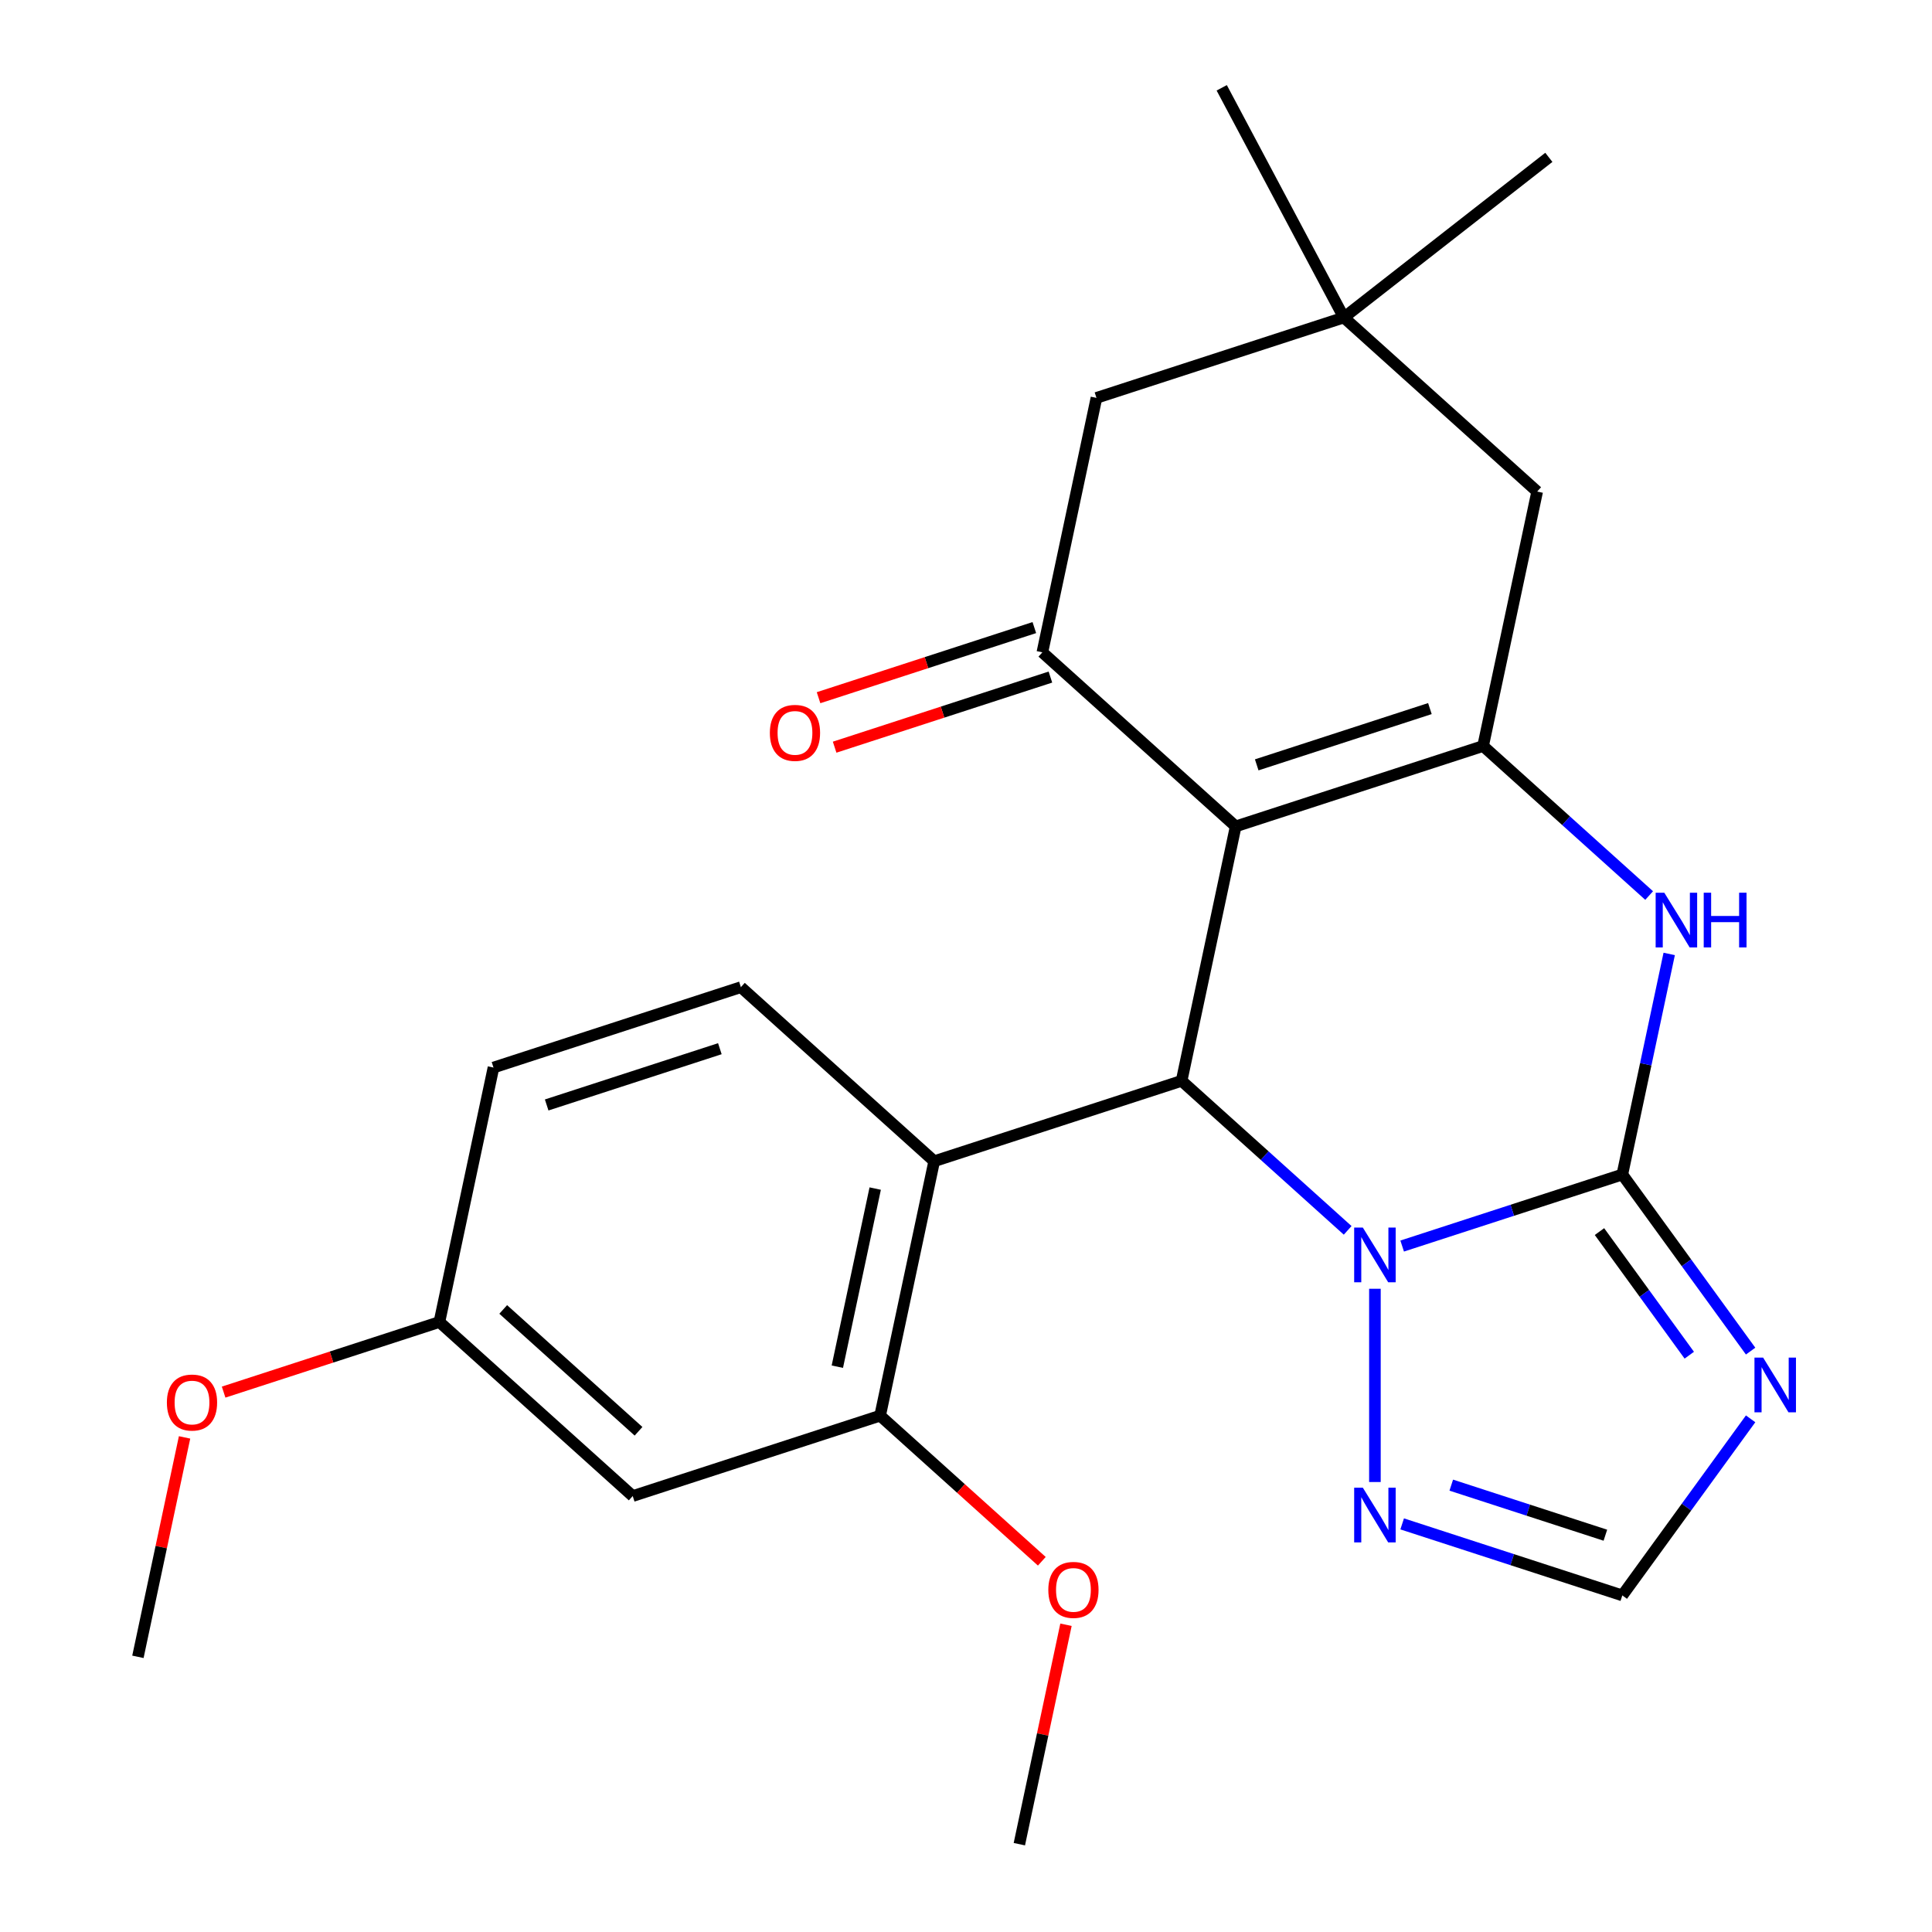 <?xml version='1.0' encoding='iso-8859-1'?>
<svg version='1.1' baseProfile='full'
              xmlns='http://www.w3.org/2000/svg'
                      xmlns:rdkit='http://www.rdkit.org/xml'
                      xmlns:xlink='http://www.w3.org/1999/xlink'
                  xml:space='preserve'
width='1000px' height='1000px' viewBox='0 0 1000 1000'>
<!-- END OF HEADER -->
<rect style='opacity:1.0;fill:#FFFFFF;stroke:none' width='1000' height='1000' x='0' y='0'> </rect>
<path class='bond-2' d='M 639.589,427.74 L 611.595,559.442' style='fill:none;fill-rule:evenodd;stroke:#000000;stroke-width:6px;stroke-linecap:butt;stroke-linejoin:miter;stroke-opacity:1' />
<path class='bond-3' d='M 639.589,427.74 L 767.643,386.133' style='fill:none;fill-rule:evenodd;stroke:#000000;stroke-width:6px;stroke-linecap:butt;stroke-linejoin:miter;stroke-opacity:1' />
<path class='bond-3' d='M 650.476,395.889 L 740.113,366.764' style='fill:none;fill-rule:evenodd;stroke:#000000;stroke-width:6px;stroke-linecap:butt;stroke-linejoin:miter;stroke-opacity:1' />
<path class='bond-6' d='M 639.589,427.74 L 539.529,337.646' style='fill:none;fill-rule:evenodd;stroke:#000000;stroke-width:6px;stroke-linecap:butt;stroke-linejoin:miter;stroke-opacity:1' />
<path class='bond-0' d='M 839.708,607.929 L 851.843,550.841' style='fill:none;fill-rule:evenodd;stroke:#000000;stroke-width:6px;stroke-linecap:butt;stroke-linejoin:miter;stroke-opacity:1' />
<path class='bond-0' d='M 851.843,550.841 L 863.977,493.753' style='fill:none;fill-rule:evenodd;stroke:#0000FF;stroke-width:6px;stroke-linecap:butt;stroke-linejoin:miter;stroke-opacity:1' />
<path class='bond-5' d='M 839.708,607.929 L 872.912,653.63' style='fill:none;fill-rule:evenodd;stroke:#000000;stroke-width:6px;stroke-linecap:butt;stroke-linejoin:miter;stroke-opacity:1' />
<path class='bond-5' d='M 872.912,653.63 L 906.116,699.331' style='fill:none;fill-rule:evenodd;stroke:#0000FF;stroke-width:6px;stroke-linecap:butt;stroke-linejoin:miter;stroke-opacity:1' />
<path class='bond-5' d='M 827.884,637.467 L 851.127,669.458' style='fill:none;fill-rule:evenodd;stroke:#000000;stroke-width:6px;stroke-linecap:butt;stroke-linejoin:miter;stroke-opacity:1' />
<path class='bond-5' d='M 851.127,669.458 L 874.369,701.449' style='fill:none;fill-rule:evenodd;stroke:#0000FF;stroke-width:6px;stroke-linecap:butt;stroke-linejoin:miter;stroke-opacity:1' />
<path class='bond-25' d='M 839.708,607.929 L 782.735,626.44' style='fill:none;fill-rule:evenodd;stroke:#000000;stroke-width:6px;stroke-linecap:butt;stroke-linejoin:miter;stroke-opacity:1' />
<path class='bond-25' d='M 782.735,626.44 L 725.761,644.952' style='fill:none;fill-rule:evenodd;stroke:#0000FF;stroke-width:6px;stroke-linecap:butt;stroke-linejoin:miter;stroke-opacity:1' />
<path class='bond-1' d='M 697.549,636.835 L 654.572,598.138' style='fill:none;fill-rule:evenodd;stroke:#0000FF;stroke-width:6px;stroke-linecap:butt;stroke-linejoin:miter;stroke-opacity:1' />
<path class='bond-1' d='M 654.572,598.138 L 611.595,559.442' style='fill:none;fill-rule:evenodd;stroke:#000000;stroke-width:6px;stroke-linecap:butt;stroke-linejoin:miter;stroke-opacity:1' />
<path class='bond-8' d='M 711.655,667.062 L 711.655,767.091' style='fill:none;fill-rule:evenodd;stroke:#0000FF;stroke-width:6px;stroke-linecap:butt;stroke-linejoin:miter;stroke-opacity:1' />
<path class='bond-7' d='M 611.595,559.442 L 483.541,601.049' style='fill:none;fill-rule:evenodd;stroke:#000000;stroke-width:6px;stroke-linecap:butt;stroke-linejoin:miter;stroke-opacity:1' />
<path class='bond-4' d='M 767.643,386.133 L 810.619,424.83' style='fill:none;fill-rule:evenodd;stroke:#000000;stroke-width:6px;stroke-linecap:butt;stroke-linejoin:miter;stroke-opacity:1' />
<path class='bond-4' d='M 810.619,424.83 L 853.596,463.526' style='fill:none;fill-rule:evenodd;stroke:#0000FF;stroke-width:6px;stroke-linecap:butt;stroke-linejoin:miter;stroke-opacity:1' />
<path class='bond-11' d='M 767.643,386.133 L 795.637,254.432' style='fill:none;fill-rule:evenodd;stroke:#000000;stroke-width:6px;stroke-linecap:butt;stroke-linejoin:miter;stroke-opacity:1' />
<path class='bond-27' d='M 906.116,734.384 L 872.912,780.085' style='fill:none;fill-rule:evenodd;stroke:#0000FF;stroke-width:6px;stroke-linecap:butt;stroke-linejoin:miter;stroke-opacity:1' />
<path class='bond-27' d='M 872.912,780.085 L 839.708,825.786' style='fill:none;fill-rule:evenodd;stroke:#000000;stroke-width:6px;stroke-linecap:butt;stroke-linejoin:miter;stroke-opacity:1' />
<path class='bond-13' d='M 539.529,337.646 L 567.523,205.945' style='fill:none;fill-rule:evenodd;stroke:#000000;stroke-width:6px;stroke-linecap:butt;stroke-linejoin:miter;stroke-opacity:1' />
<path class='bond-16' d='M 535.369,324.841 L 479.525,342.986' style='fill:none;fill-rule:evenodd;stroke:#000000;stroke-width:6px;stroke-linecap:butt;stroke-linejoin:miter;stroke-opacity:1' />
<path class='bond-16' d='M 479.525,342.986 L 423.681,361.13' style='fill:none;fill-rule:evenodd;stroke:#FF0000;stroke-width:6px;stroke-linecap:butt;stroke-linejoin:miter;stroke-opacity:1' />
<path class='bond-16' d='M 543.69,350.452 L 487.846,368.596' style='fill:none;fill-rule:evenodd;stroke:#000000;stroke-width:6px;stroke-linecap:butt;stroke-linejoin:miter;stroke-opacity:1' />
<path class='bond-16' d='M 487.846,368.596 L 432.003,386.741' style='fill:none;fill-rule:evenodd;stroke:#FF0000;stroke-width:6px;stroke-linecap:butt;stroke-linejoin:miter;stroke-opacity:1' />
<path class='bond-10' d='M 483.541,601.049 L 455.547,732.75' style='fill:none;fill-rule:evenodd;stroke:#000000;stroke-width:6px;stroke-linecap:butt;stroke-linejoin:miter;stroke-opacity:1' />
<path class='bond-10' d='M 453.002,615.205 L 433.406,707.396' style='fill:none;fill-rule:evenodd;stroke:#000000;stroke-width:6px;stroke-linecap:butt;stroke-linejoin:miter;stroke-opacity:1' />
<path class='bond-14' d='M 483.541,601.049 L 383.482,510.955' style='fill:none;fill-rule:evenodd;stroke:#000000;stroke-width:6px;stroke-linecap:butt;stroke-linejoin:miter;stroke-opacity:1' />
<path class='bond-9' d='M 725.761,788.763 L 782.735,807.275' style='fill:none;fill-rule:evenodd;stroke:#0000FF;stroke-width:6px;stroke-linecap:butt;stroke-linejoin:miter;stroke-opacity:1' />
<path class='bond-9' d='M 782.735,807.275 L 839.708,825.786' style='fill:none;fill-rule:evenodd;stroke:#000000;stroke-width:6px;stroke-linecap:butt;stroke-linejoin:miter;stroke-opacity:1' />
<path class='bond-9' d='M 751.174,768.705 L 791.056,781.664' style='fill:none;fill-rule:evenodd;stroke:#0000FF;stroke-width:6px;stroke-linecap:butt;stroke-linejoin:miter;stroke-opacity:1' />
<path class='bond-9' d='M 791.056,781.664 L 830.938,794.622' style='fill:none;fill-rule:evenodd;stroke:#000000;stroke-width:6px;stroke-linecap:butt;stroke-linejoin:miter;stroke-opacity:1' />
<path class='bond-15' d='M 455.547,732.75 L 327.494,774.357' style='fill:none;fill-rule:evenodd;stroke:#000000;stroke-width:6px;stroke-linecap:butt;stroke-linejoin:miter;stroke-opacity:1' />
<path class='bond-19' d='M 455.547,732.75 L 497.394,770.429' style='fill:none;fill-rule:evenodd;stroke:#000000;stroke-width:6px;stroke-linecap:butt;stroke-linejoin:miter;stroke-opacity:1' />
<path class='bond-19' d='M 497.394,770.429 L 539.241,808.108' style='fill:none;fill-rule:evenodd;stroke:#FF0000;stroke-width:6px;stroke-linecap:butt;stroke-linejoin:miter;stroke-opacity:1' />
<path class='bond-26' d='M 795.637,254.432 L 695.577,164.338' style='fill:none;fill-rule:evenodd;stroke:#000000;stroke-width:6px;stroke-linecap:butt;stroke-linejoin:miter;stroke-opacity:1' />
<path class='bond-12' d='M 695.577,164.338 L 567.523,205.945' style='fill:none;fill-rule:evenodd;stroke:#000000;stroke-width:6px;stroke-linecap:butt;stroke-linejoin:miter;stroke-opacity:1' />
<path class='bond-21' d='M 695.577,164.338 L 801.678,81.443' style='fill:none;fill-rule:evenodd;stroke:#000000;stroke-width:6px;stroke-linecap:butt;stroke-linejoin:miter;stroke-opacity:1' />
<path class='bond-22' d='M 695.577,164.338 L 632.366,45.455' style='fill:none;fill-rule:evenodd;stroke:#000000;stroke-width:6px;stroke-linecap:butt;stroke-linejoin:miter;stroke-opacity:1' />
<path class='bond-18' d='M 383.482,510.955 L 255.428,552.562' style='fill:none;fill-rule:evenodd;stroke:#000000;stroke-width:6px;stroke-linecap:butt;stroke-linejoin:miter;stroke-opacity:1' />
<path class='bond-18' d='M 372.595,542.806 L 282.958,571.931' style='fill:none;fill-rule:evenodd;stroke:#000000;stroke-width:6px;stroke-linecap:butt;stroke-linejoin:miter;stroke-opacity:1' />
<path class='bond-28' d='M 327.494,774.357 L 227.434,684.263' style='fill:none;fill-rule:evenodd;stroke:#000000;stroke-width:6px;stroke-linecap:butt;stroke-linejoin:miter;stroke-opacity:1' />
<path class='bond-28' d='M 330.504,740.831 L 260.462,677.765' style='fill:none;fill-rule:evenodd;stroke:#000000;stroke-width:6px;stroke-linecap:butt;stroke-linejoin:miter;stroke-opacity:1' />
<path class='bond-17' d='M 227.434,684.263 L 255.428,552.562' style='fill:none;fill-rule:evenodd;stroke:#000000;stroke-width:6px;stroke-linecap:butt;stroke-linejoin:miter;stroke-opacity:1' />
<path class='bond-20' d='M 227.434,684.263 L 171.59,702.408' style='fill:none;fill-rule:evenodd;stroke:#000000;stroke-width:6px;stroke-linecap:butt;stroke-linejoin:miter;stroke-opacity:1' />
<path class='bond-20' d='M 171.59,702.408 L 115.747,720.553' style='fill:none;fill-rule:evenodd;stroke:#FF0000;stroke-width:6px;stroke-linecap:butt;stroke-linejoin:miter;stroke-opacity:1' />
<path class='bond-23' d='M 551.754,840.97 L 539.684,897.758' style='fill:none;fill-rule:evenodd;stroke:#FF0000;stroke-width:6px;stroke-linecap:butt;stroke-linejoin:miter;stroke-opacity:1' />
<path class='bond-23' d='M 539.684,897.758 L 527.613,954.545' style='fill:none;fill-rule:evenodd;stroke:#000000;stroke-width:6px;stroke-linecap:butt;stroke-linejoin:miter;stroke-opacity:1' />
<path class='bond-24' d='M 95.528,743.996 L 83.457,800.784' style='fill:none;fill-rule:evenodd;stroke:#FF0000;stroke-width:6px;stroke-linecap:butt;stroke-linejoin:miter;stroke-opacity:1' />
<path class='bond-24' d='M 83.457,800.784 L 71.386,857.571' style='fill:none;fill-rule:evenodd;stroke:#000000;stroke-width:6px;stroke-linecap:butt;stroke-linejoin:miter;stroke-opacity:1' />
<path  class='atom-2' d='M 705.395 635.376
L 714.675 650.376
Q 715.595 651.856, 717.075 654.536
Q 718.555 657.216, 718.635 657.376
L 718.635 635.376
L 722.395 635.376
L 722.395 663.696
L 718.515 663.696
L 708.555 647.296
Q 707.395 645.376, 706.155 643.176
Q 704.955 640.976, 704.595 640.296
L 704.595 663.696
L 700.915 663.696
L 700.915 635.376
L 705.395 635.376
' fill='#0000FF'/>
<path  class='atom-5' d='M 861.442 462.067
L 870.722 477.067
Q 871.642 478.547, 873.122 481.227
Q 874.602 483.907, 874.682 484.067
L 874.682 462.067
L 878.442 462.067
L 878.442 490.387
L 874.562 490.387
L 864.602 473.987
Q 863.442 472.067, 862.202 469.867
Q 861.002 467.667, 860.642 466.987
L 860.642 490.387
L 856.962 490.387
L 856.962 462.067
L 861.442 462.067
' fill='#0000FF'/>
<path  class='atom-5' d='M 881.842 462.067
L 885.682 462.067
L 885.682 474.107
L 900.162 474.107
L 900.162 462.067
L 904.002 462.067
L 904.002 490.387
L 900.162 490.387
L 900.162 477.307
L 885.682 477.307
L 885.682 490.387
L 881.842 490.387
L 881.842 462.067
' fill='#0000FF'/>
<path  class='atom-6' d='M 912.59 702.698
L 921.87 717.698
Q 922.79 719.178, 924.27 721.858
Q 925.75 724.538, 925.83 724.698
L 925.83 702.698
L 929.59 702.698
L 929.59 731.018
L 925.71 731.018
L 915.75 714.618
Q 914.59 712.698, 913.35 710.498
Q 912.15 708.298, 911.79 707.618
L 911.79 731.018
L 908.11 731.018
L 908.11 702.698
L 912.59 702.698
' fill='#0000FF'/>
<path  class='atom-9' d='M 705.395 770.019
L 714.675 785.019
Q 715.595 786.499, 717.075 789.179
Q 718.555 791.859, 718.635 792.019
L 718.635 770.019
L 722.395 770.019
L 722.395 798.339
L 718.515 798.339
L 708.555 781.939
Q 707.395 780.019, 706.155 777.819
Q 704.955 775.619, 704.595 774.939
L 704.595 798.339
L 700.915 798.339
L 700.915 770.019
L 705.395 770.019
' fill='#0000FF'/>
<path  class='atom-17' d='M 398.476 379.333
Q 398.476 372.533, 401.836 368.733
Q 405.196 364.933, 411.476 364.933
Q 417.756 364.933, 421.116 368.733
Q 424.476 372.533, 424.476 379.333
Q 424.476 386.213, 421.076 390.133
Q 417.676 394.013, 411.476 394.013
Q 405.236 394.013, 401.836 390.133
Q 398.476 386.253, 398.476 379.333
M 411.476 390.813
Q 415.796 390.813, 418.116 387.933
Q 420.476 385.013, 420.476 379.333
Q 420.476 373.773, 418.116 370.973
Q 415.796 368.133, 411.476 368.133
Q 407.156 368.133, 404.796 370.933
Q 402.476 373.733, 402.476 379.333
Q 402.476 385.053, 404.796 387.933
Q 407.156 390.813, 411.476 390.813
' fill='#FF0000'/>
<path  class='atom-20' d='M 542.607 822.924
Q 542.607 816.124, 545.967 812.324
Q 549.327 808.524, 555.607 808.524
Q 561.887 808.524, 565.247 812.324
Q 568.607 816.124, 568.607 822.924
Q 568.607 829.804, 565.207 833.724
Q 561.807 837.604, 555.607 837.604
Q 549.367 837.604, 545.967 833.724
Q 542.607 829.844, 542.607 822.924
M 555.607 834.404
Q 559.927 834.404, 562.247 831.524
Q 564.607 828.604, 564.607 822.924
Q 564.607 817.364, 562.247 814.564
Q 559.927 811.724, 555.607 811.724
Q 551.287 811.724, 548.927 814.524
Q 546.607 817.324, 546.607 822.924
Q 546.607 828.644, 548.927 831.524
Q 551.287 834.404, 555.607 834.404
' fill='#FF0000'/>
<path  class='atom-21' d='M 86.38 725.95
Q 86.38 719.15, 89.74 715.35
Q 93.1 711.55, 99.38 711.55
Q 105.66 711.55, 109.02 715.35
Q 112.38 719.15, 112.38 725.95
Q 112.38 732.83, 108.98 736.75
Q 105.58 740.63, 99.38 740.63
Q 93.141 740.63, 89.74 736.75
Q 86.38 732.87, 86.38 725.95
M 99.38 737.43
Q 103.7 737.43, 106.02 734.55
Q 108.38 731.63, 108.38 725.95
Q 108.38 720.39, 106.02 717.59
Q 103.7 714.75, 99.38 714.75
Q 95.061 714.75, 92.701 717.55
Q 90.38 720.35, 90.38 725.95
Q 90.38 731.67, 92.701 734.55
Q 95.061 737.43, 99.38 737.43
' fill='#FF0000'/>
</svg>
